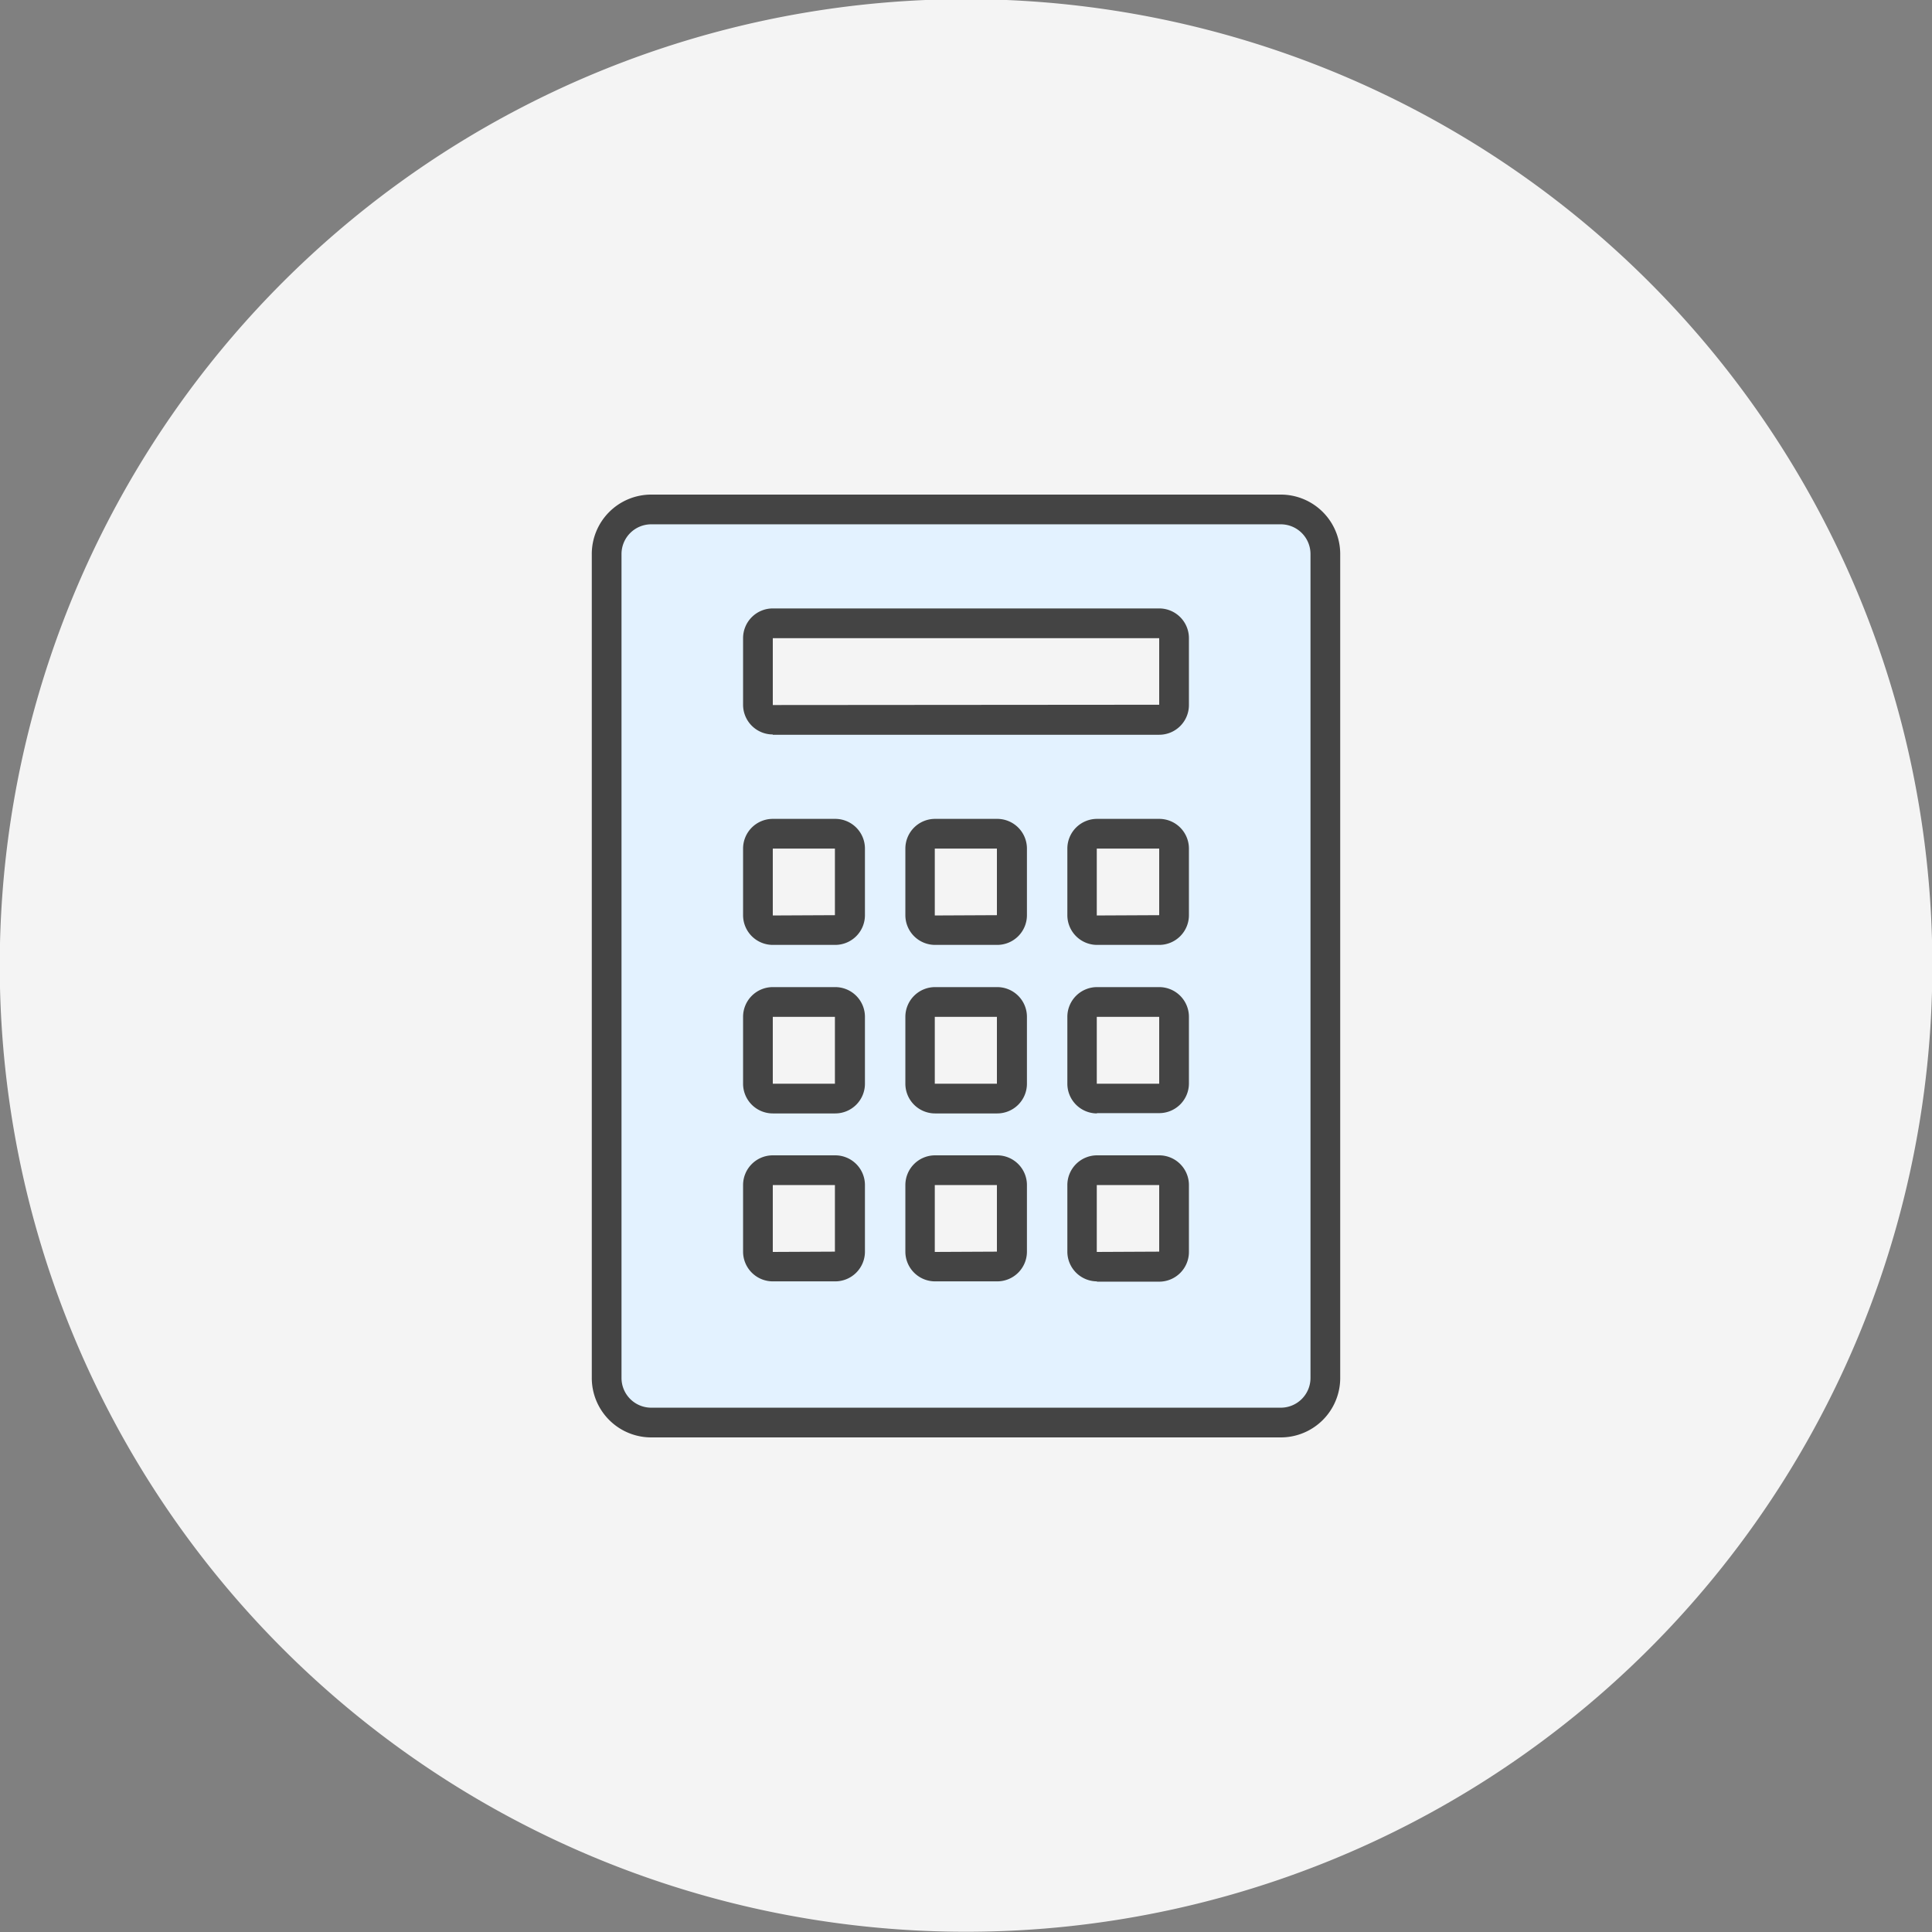 <svg xmlns="http://www.w3.org/2000/svg" viewBox="0 0 65 65"><rect x="0" y="0" width="65" height="65" fill="#808080" stroke="none"/><defs><style>.cls-1{fill:#f4f4f4;}.cls-2{fill:#e3f2ff;}.cls-3{fill:#444;}</style></defs><title>contact-icon-estimate</title><g id="レイヤー_2" data-name="レイヤー 2"><g id="レイヤー_2-2" data-name="レイヤー 2"><path class="cls-1" d="M64.84,35.82a32.51,32.51,0,1,0-29,29A32.51,32.51,0,0,0,64.84,35.82Z"/><path class="cls-2" d="M21.92,47.86a1.5,1.5,0,0,1-1.5-1.5V18.64a1.5,1.5,0,0,1,1.5-1.5H43.08a1.5,1.5,0,0,1,1.5,1.5V46.36a1.5,1.5,0,0,1-1.5,1.5Zm15-8.49a.5.5,0,0,0-.5.5v2.24a.5.5,0,0,0,.5.5H39a.5.5,0,0,0,.5-.5V39.87a.5.5,0,0,0-.5-.5Zm-5.45,0a.5.5,0,0,0-.5.5v2.24a.5.5,0,0,0,.5.5h2.09a.5.5,0,0,0,.5-.5V39.87a.5.5,0,0,0-.5-.5Zm-5.45,0a.5.5,0,0,0-.5.5v2.24a.5.5,0,0,0,.5.5h2.09a.5.5,0,0,0,.5-.5V39.87a.5.5,0,0,0-.5-.5Zm10.9-5.66a.5.5,0,0,0-.5.5v2.24a.5.5,0,0,0,.5.5H39a.5.5,0,0,0,.5-.5V34.21a.5.5,0,0,0-.5-.5Zm-5.45,0a.5.5,0,0,0-.5.5v2.24a.5.5,0,0,0,.5.5h2.09a.5.5,0,0,0,.5-.5V34.21a.5.5,0,0,0-.5-.5Zm-5.45,0a.5.5,0,0,0-.5.5v2.24a.5.5,0,0,0,.5.5h2.09a.5.5,0,0,0,.5-.5V34.21a.5.5,0,0,0-.5-.5ZM36.91,28a.5.5,0,0,0-.5.5v2.24a.5.5,0,0,0,.5.5H39a.5.5,0,0,0,.5-.5V28.55A.5.5,0,0,0,39,28Zm-5.45,0a.5.5,0,0,0-.5.5v2.24a.5.5,0,0,0,.5.5h2.09a.5.5,0,0,0,.5-.5V28.55a.5.5,0,0,0-.5-.5ZM26,28a.5.5,0,0,0-.5.5v2.24a.5.5,0,0,0,.5.5h2.09a.5.5,0,0,0,.5-.5V28.55a.5.5,0,0,0-.5-.5ZM26,21a.5.5,0,0,0-.5.5v2.24a.5.5,0,0,0,.5.5H39a.5.5,0,0,0,.5-.5V21.47A.5.5,0,0,0,39,21Z"/><path class="cls-3" d="M43.09,17.64a1,1,0,0,1,1,1V46.36a1,1,0,0,1-1,1H21.91a1,1,0,0,1-1-1V18.64a1,1,0,0,1,1-1H43.09M26,24.72H39a1,1,0,0,0,1-1V21.47a1,1,0,0,0-1-1H26a1,1,0,0,0-1,1v2.24a1,1,0,0,0,1,1m10.9,7.08H39a1,1,0,0,0,1-1V28.55a1,1,0,0,0-1-1H36.91a1,1,0,0,0-1,1v2.24a1,1,0,0,0,1,1m-5.45,0h2.09a1,1,0,0,0,1-1V28.55a1,1,0,0,0-1-1H31.46a1,1,0,0,0-1,1v2.24a1,1,0,0,0,1,1m-5.45,0h2.09a1,1,0,0,0,1-1V28.55a1,1,0,0,0-1-1H26a1,1,0,0,0-1,1v2.24a1,1,0,0,0,1,1m10.9,5.66H39a1,1,0,0,0,1-1V34.21a1,1,0,0,0-1-1H36.91a1,1,0,0,0-1,1v2.25a1,1,0,0,0,1,1m-5.45,0h2.09a1,1,0,0,0,1-1V34.21a1,1,0,0,0-1-1H31.46a1,1,0,0,0-1,1v2.25a1,1,0,0,0,1,1m-5.45,0h2.09a1,1,0,0,0,1-1V34.21a1,1,0,0,0-1-1H26a1,1,0,0,0-1,1v2.25a1,1,0,0,0,1,1m10.9,5.66H39a1,1,0,0,0,1-1V39.87a1,1,0,0,0-1-1H36.91a1,1,0,0,0-1,1v2.24a1,1,0,0,0,1,1m-5.45,0h2.09a1,1,0,0,0,1-1V39.87a1,1,0,0,0-1-1H31.46a1,1,0,0,0-1,1v2.24a1,1,0,0,0,1,1m-5.45,0h2.09a1,1,0,0,0,1-1V39.87a1,1,0,0,0-1-1H26a1,1,0,0,0-1,1v2.24a1,1,0,0,0,1,1M43.09,16.64H21.91a2,2,0,0,0-2,2V46.36a2,2,0,0,0,2,2H43.09a2,2,0,0,0,2-2V18.64a2,2,0,0,0-2-2ZM26,23.72V21.47H39v2.24Zm10.9,7.08V28.55H39v2.24Zm-5.45,0V28.55h2.09v2.24Zm-5.45,0V28.55h2.09v2.24Zm10.9,5.66V34.21H39v2.25Zm-5.45,0V34.21h2.09v2.25Zm-5.45,0V34.21h2.09v2.25Zm10.9,5.66V39.87H39v2.24Zm-5.45,0V39.87h2.09v2.24Zm-5.45,0V39.87h2.09v2.24Z"/></g></g></svg>